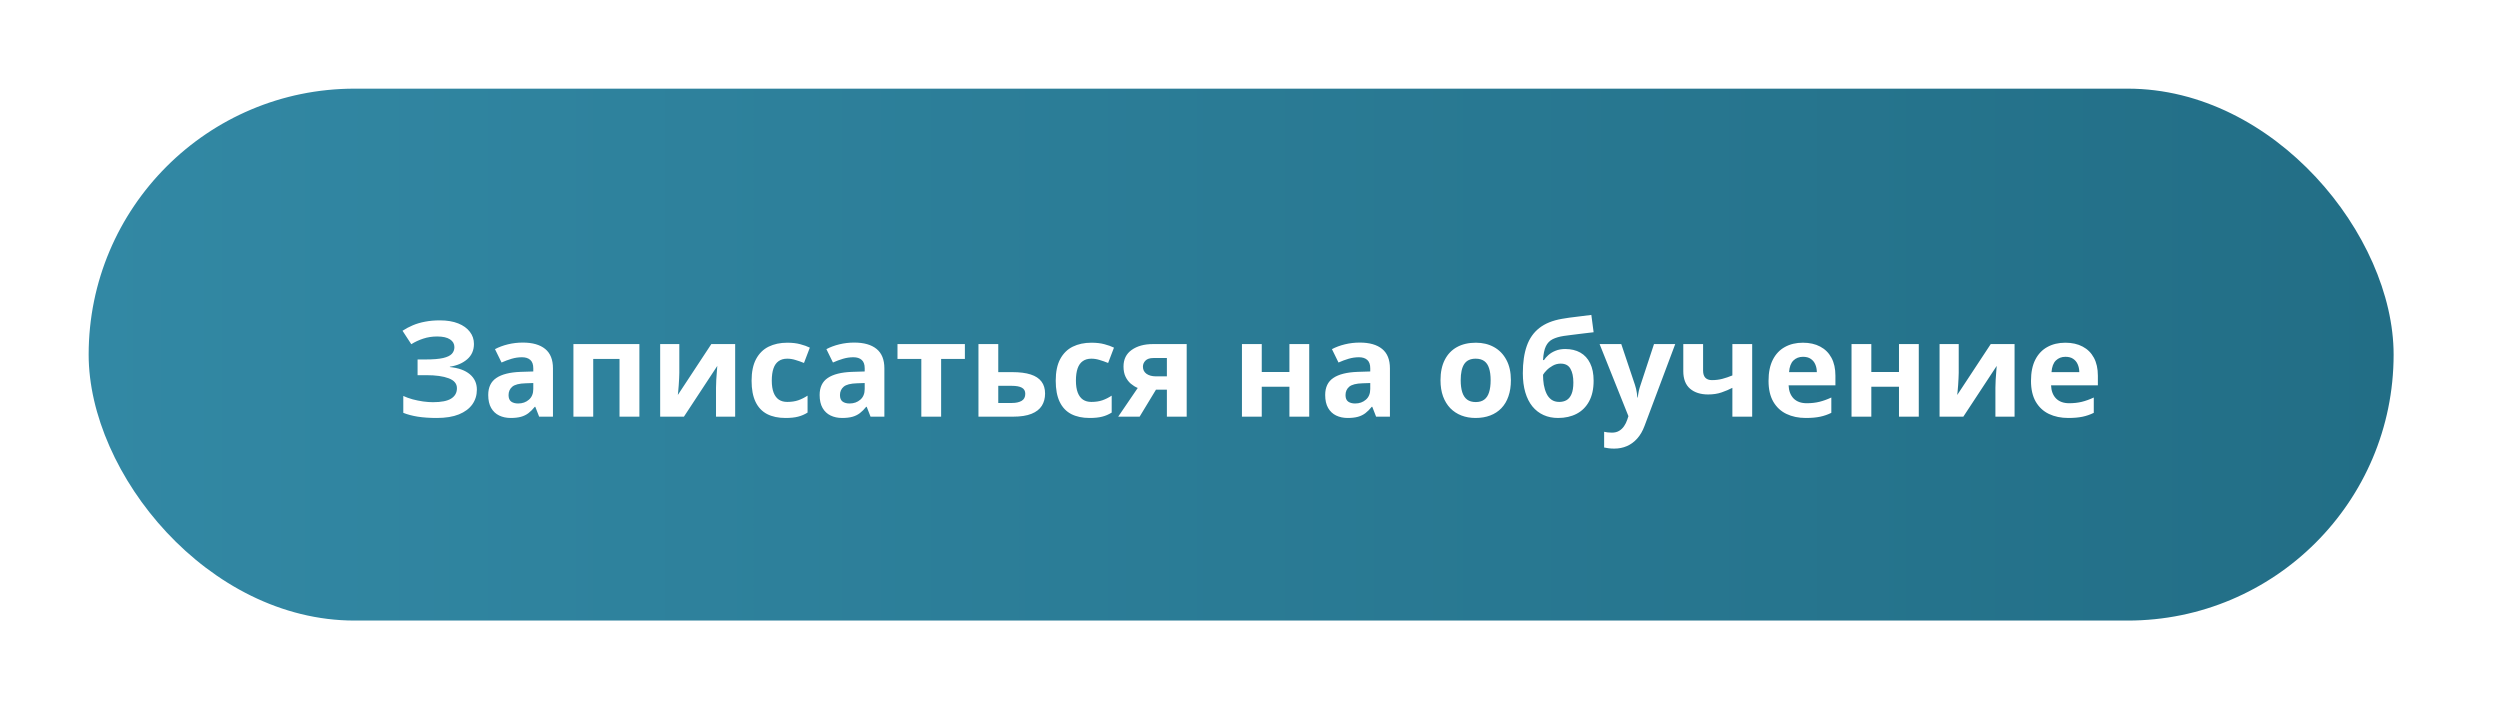 <?xml version="1.0" encoding="UTF-8"?> <svg xmlns="http://www.w3.org/2000/svg" width="282" height="82" viewBox="0 0 282 82" fill="none"> <g filter="url(#filter0_ddii_38_60)"> <rect x="11" y="11" width="260" height="60" rx="30" fill="url(#paint0_linear_38_60)"></rect> </g> <path d="M53.461 38.797C53.461 39.515 53.205 40.093 52.692 40.533C52.179 40.972 51.53 41.248 50.744 41.36V41.404C51.72 41.502 52.472 41.773 52.999 42.217C53.527 42.662 53.791 43.24 53.791 43.953C53.791 44.578 53.62 45.132 53.278 45.616C52.936 46.094 52.431 46.47 51.762 46.744C51.093 47.012 50.265 47.147 49.279 47.147C48.468 47.147 47.748 47.098 47.118 47C46.493 46.898 45.951 46.753 45.492 46.568V44.664C45.805 44.81 46.154 44.937 46.54 45.044C46.93 45.147 47.326 45.227 47.726 45.286C48.127 45.34 48.498 45.367 48.839 45.367C49.787 45.367 50.473 45.23 50.898 44.956C51.327 44.683 51.542 44.295 51.542 43.792C51.542 43.279 51.232 42.906 50.612 42.671C49.992 42.437 49.157 42.32 48.107 42.32H47.103V40.547H48.004C48.854 40.547 49.513 40.494 49.982 40.386C50.456 40.274 50.785 40.115 50.971 39.91C51.161 39.7 51.256 39.449 51.256 39.156C51.256 38.79 51.093 38.499 50.766 38.284C50.438 38.065 49.953 37.955 49.308 37.955C48.752 37.955 48.231 38.035 47.748 38.196C47.265 38.352 46.813 38.562 46.393 38.826L45.404 37.31C45.77 37.071 46.161 36.863 46.576 36.688C46.996 36.512 47.455 36.377 47.953 36.285C48.451 36.187 49.008 36.138 49.623 36.138C50.429 36.138 51.117 36.253 51.688 36.482C52.26 36.712 52.697 37.027 52.999 37.427C53.307 37.823 53.461 38.279 53.461 38.797ZM58.969 38.643C60.067 38.643 60.91 38.882 61.496 39.361C62.081 39.839 62.374 40.567 62.374 41.544V47H60.815L60.382 45.887H60.324C60.089 46.18 59.85 46.419 59.606 46.605C59.362 46.79 59.081 46.927 58.764 47.015C58.446 47.102 58.06 47.147 57.606 47.147C57.123 47.147 56.688 47.054 56.303 46.868C55.922 46.683 55.622 46.399 55.402 46.019C55.182 45.633 55.072 45.145 55.072 44.554C55.072 43.685 55.377 43.045 55.988 42.635C56.598 42.22 57.514 41.99 58.734 41.946L60.155 41.902V41.544C60.155 41.114 60.043 40.799 59.818 40.599C59.594 40.398 59.281 40.298 58.881 40.298C58.485 40.298 58.097 40.355 57.716 40.467C57.335 40.579 56.955 40.721 56.574 40.892L55.834 39.383C56.269 39.153 56.754 38.973 57.291 38.841C57.834 38.709 58.393 38.643 58.969 38.643ZM60.155 43.206L59.291 43.235C58.568 43.255 58.065 43.384 57.782 43.623C57.504 43.863 57.365 44.178 57.365 44.568C57.365 44.91 57.465 45.154 57.665 45.301C57.865 45.442 58.127 45.513 58.449 45.513C58.927 45.513 59.33 45.372 59.657 45.088C59.989 44.805 60.155 44.402 60.155 43.88V43.206ZM72.123 38.812V47H69.882V40.489H66.915V47H64.682V38.812H72.123ZM76.627 38.812V42.049C76.627 42.215 76.62 42.425 76.606 42.679C76.596 42.928 76.581 43.182 76.561 43.44C76.542 43.699 76.522 43.931 76.503 44.136C76.483 44.341 76.469 44.48 76.459 44.554L80.238 38.812H82.926V47H80.766V43.733C80.766 43.465 80.775 43.169 80.795 42.847C80.814 42.52 80.836 42.212 80.861 41.924C80.885 41.636 80.902 41.419 80.912 41.273L77.147 47H74.467V38.812H76.627ZM88.603 47.147C87.792 47.147 87.101 47 86.53 46.707C85.959 46.409 85.524 45.95 85.226 45.33C84.928 44.71 84.779 43.916 84.779 42.95C84.779 41.949 84.948 41.133 85.285 40.503C85.626 39.869 86.098 39.402 86.698 39.105C87.304 38.807 88.004 38.658 88.8 38.658C89.367 38.658 89.855 38.714 90.265 38.826C90.68 38.934 91.041 39.063 91.349 39.214L90.69 40.943C90.338 40.801 90.011 40.687 89.709 40.599C89.406 40.506 89.103 40.459 88.8 40.459C88.41 40.459 88.085 40.552 87.826 40.738C87.567 40.919 87.374 41.192 87.248 41.558C87.121 41.924 87.057 42.383 87.057 42.935C87.057 43.477 87.126 43.926 87.262 44.283C87.399 44.639 87.597 44.905 87.856 45.081C88.114 45.252 88.429 45.337 88.8 45.337C89.264 45.337 89.677 45.276 90.038 45.154C90.399 45.027 90.751 44.852 91.093 44.627V46.539C90.751 46.753 90.392 46.907 90.016 47C89.645 47.098 89.174 47.147 88.603 47.147ZM96.352 38.643C97.45 38.643 98.293 38.882 98.878 39.361C99.464 39.839 99.757 40.567 99.757 41.544V47H98.197L97.765 45.887H97.707C97.472 46.18 97.233 46.419 96.989 46.605C96.745 46.79 96.464 46.927 96.147 47.015C95.829 47.102 95.443 47.147 94.989 47.147C94.506 47.147 94.071 47.054 93.686 46.868C93.305 46.683 93.004 46.399 92.785 46.019C92.565 45.633 92.455 45.145 92.455 44.554C92.455 43.685 92.76 43.045 93.371 42.635C93.981 42.22 94.897 41.99 96.117 41.946L97.538 41.902V41.544C97.538 41.114 97.426 40.799 97.201 40.599C96.977 40.398 96.664 40.298 96.264 40.298C95.868 40.298 95.48 40.355 95.099 40.467C94.718 40.579 94.337 40.721 93.957 40.892L93.217 39.383C93.651 39.153 94.137 38.973 94.674 38.841C95.216 38.709 95.775 38.643 96.352 38.643ZM97.538 43.206L96.674 43.235C95.951 43.255 95.448 43.384 95.165 43.623C94.887 43.863 94.748 44.178 94.748 44.568C94.748 44.91 94.848 45.154 95.048 45.301C95.248 45.442 95.509 45.513 95.832 45.513C96.31 45.513 96.713 45.372 97.04 45.088C97.372 44.805 97.538 44.402 97.538 43.88V43.206ZM108.839 40.489H106.159V47H103.925V40.489H101.237V38.812H108.839V40.489ZM112.604 41.976H114.179C115.019 41.976 115.712 42.063 116.259 42.239C116.806 42.415 117.213 42.684 117.482 43.045C117.75 43.401 117.885 43.851 117.885 44.393C117.885 44.92 117.763 45.379 117.519 45.77C117.274 46.16 116.886 46.463 116.354 46.678C115.822 46.893 115.126 47 114.267 47H110.37V38.812H112.604V41.976ZM115.651 44.422C115.651 44.105 115.524 43.875 115.27 43.733C115.016 43.592 114.638 43.521 114.135 43.521H112.604V45.455H114.164C114.599 45.455 114.955 45.377 115.233 45.22C115.512 45.059 115.651 44.793 115.651 44.422ZM122.909 47.147C122.099 47.147 121.408 47 120.836 46.707C120.265 46.409 119.831 45.95 119.533 45.33C119.235 44.71 119.086 43.916 119.086 42.95C119.086 41.949 119.254 41.133 119.591 40.503C119.933 39.869 120.404 39.402 121.005 39.105C121.61 38.807 122.311 38.658 123.107 38.658C123.673 38.658 124.162 38.714 124.572 38.826C124.987 38.934 125.348 39.063 125.656 39.214L124.997 40.943C124.645 40.801 124.318 40.687 124.015 40.599C123.712 40.506 123.41 40.459 123.107 40.459C122.716 40.459 122.392 40.552 122.133 40.738C121.874 40.919 121.681 41.192 121.554 41.558C121.427 41.924 121.364 42.383 121.364 42.935C121.364 43.477 121.432 43.926 121.569 44.283C121.706 44.639 121.903 44.905 122.162 45.081C122.421 45.252 122.736 45.337 123.107 45.337C123.571 45.337 123.983 45.276 124.345 45.154C124.706 45.027 125.058 44.852 125.399 44.627V46.539C125.058 46.753 124.699 46.907 124.323 47C123.952 47.098 123.48 47.147 122.909 47.147ZM128.549 47H126.132L128.336 43.763C128.058 43.645 127.797 43.484 127.553 43.279C127.309 43.069 127.111 42.806 126.959 42.488C126.808 42.171 126.732 41.79 126.732 41.346C126.732 40.53 127.04 39.905 127.655 39.471C128.275 39.031 129.074 38.812 130.05 38.812H133.859V47H131.625V43.953H130.395L128.549 47ZM128.922 41.36C128.922 41.702 129.057 41.971 129.325 42.166C129.599 42.356 129.95 42.452 130.38 42.452H131.625V40.386H130.094C129.694 40.386 129.398 40.484 129.208 40.679C129.018 40.87 128.922 41.097 128.922 41.36ZM142.326 38.812V41.961H145.446V38.812H147.68V47H145.446V43.623H142.326V47H140.092V38.812H142.326ZM153.378 38.643C154.477 38.643 155.319 38.882 155.905 39.361C156.491 39.839 156.784 40.567 156.784 41.544V47H155.224L154.792 45.887H154.733C154.499 46.18 154.259 46.419 154.015 46.605C153.771 46.79 153.49 46.927 153.173 47.015C152.855 47.102 152.47 47.147 152.016 47.147C151.532 47.147 151.098 47.054 150.712 46.868C150.331 46.683 150.031 46.399 149.811 46.019C149.591 45.633 149.481 45.145 149.481 44.554C149.481 43.685 149.787 43.045 150.397 42.635C151.007 42.22 151.923 41.99 153.144 41.946L154.564 41.902V41.544C154.564 41.114 154.452 40.799 154.228 40.599C154.003 40.398 153.69 40.298 153.29 40.298C152.895 40.298 152.506 40.355 152.125 40.467C151.745 40.579 151.364 40.721 150.983 40.892L150.243 39.383C150.678 39.153 151.164 38.973 151.701 38.841C152.243 38.709 152.802 38.643 153.378 38.643ZM154.564 43.206L153.7 43.235C152.978 43.255 152.475 43.384 152.191 43.623C151.913 43.863 151.774 44.178 151.774 44.568C151.774 44.91 151.874 45.154 152.074 45.301C152.274 45.442 152.536 45.513 152.858 45.513C153.336 45.513 153.739 45.372 154.066 45.088C154.398 44.805 154.564 44.402 154.564 43.88V43.206ZM170.429 42.891C170.429 43.575 170.336 44.18 170.15 44.708C169.97 45.235 169.704 45.682 169.352 46.048C169.005 46.409 168.585 46.683 168.092 46.868C167.604 47.054 167.052 47.147 166.437 47.147C165.861 47.147 165.331 47.054 164.848 46.868C164.369 46.683 163.952 46.409 163.595 46.048C163.244 45.682 162.97 45.235 162.775 44.708C162.584 44.18 162.489 43.575 162.489 42.891C162.489 41.983 162.65 41.214 162.973 40.584C163.295 39.954 163.754 39.476 164.35 39.148C164.945 38.821 165.656 38.658 166.481 38.658C167.248 38.658 167.926 38.821 168.517 39.148C169.113 39.476 169.579 39.954 169.916 40.584C170.258 41.214 170.429 41.983 170.429 42.891ZM164.767 42.891C164.767 43.428 164.826 43.88 164.943 44.246C165.06 44.612 165.243 44.888 165.492 45.074C165.741 45.259 166.066 45.352 166.466 45.352C166.862 45.352 167.182 45.259 167.426 45.074C167.675 44.888 167.855 44.612 167.968 44.246C168.085 43.88 168.144 43.428 168.144 42.891C168.144 42.349 168.085 41.9 167.968 41.544C167.855 41.182 167.675 40.911 167.426 40.73C167.177 40.55 166.852 40.459 166.452 40.459C165.861 40.459 165.431 40.662 165.163 41.067C164.899 41.473 164.767 42.081 164.767 42.891ZM171.776 42.093C171.776 40.887 171.925 39.861 172.223 39.017C172.521 38.172 172.995 37.498 173.644 36.995C174.293 36.487 175.146 36.143 176.2 35.962C176.728 35.87 177.262 35.794 177.804 35.735C178.351 35.672 178.917 35.601 179.503 35.523L179.76 37.478C179.506 37.508 179.23 37.54 178.932 37.574C178.634 37.608 178.334 37.645 178.031 37.684C177.729 37.718 177.436 37.754 177.152 37.794C176.869 37.828 176.613 37.862 176.383 37.896C175.885 37.974 175.47 38.096 175.138 38.262C174.806 38.428 174.552 38.692 174.376 39.053C174.201 39.415 174.093 39.935 174.054 40.613H174.164C174.281 40.428 174.447 40.24 174.662 40.049C174.877 39.854 175.143 39.693 175.46 39.566C175.778 39.434 176.144 39.368 176.559 39.368C177.213 39.368 177.78 39.502 178.258 39.771C178.737 40.04 179.105 40.44 179.364 40.972C179.628 41.499 179.76 42.159 179.76 42.95C179.76 43.877 179.589 44.654 179.247 45.279C178.91 45.899 178.441 46.365 177.841 46.678C177.24 46.99 176.544 47.147 175.753 47.147C175.148 47.147 174.601 47.037 174.113 46.817C173.625 46.597 173.205 46.273 172.853 45.843C172.506 45.413 172.24 44.886 172.055 44.261C171.869 43.631 171.776 42.908 171.776 42.093ZM175.885 45.337C176.203 45.337 176.479 45.269 176.713 45.132C176.952 44.991 177.138 44.761 177.27 44.444C177.406 44.122 177.475 43.69 177.475 43.148C177.475 42.493 177.365 41.976 177.145 41.595C176.93 41.209 176.562 41.016 176.039 41.016C175.722 41.016 175.424 41.094 175.146 41.251C174.872 41.402 174.64 41.578 174.45 41.778C174.259 41.973 174.127 42.139 174.054 42.276C174.054 42.662 174.083 43.038 174.142 43.404C174.206 43.765 174.306 44.092 174.442 44.385C174.579 44.678 174.765 44.91 174.999 45.081C175.238 45.252 175.534 45.337 175.885 45.337ZM180.434 38.812H182.88L184.425 43.419C184.474 43.565 184.516 43.714 184.55 43.865C184.584 44.017 184.613 44.173 184.638 44.334C184.662 44.495 184.682 44.664 184.696 44.839H184.74C184.77 44.576 184.809 44.329 184.857 44.1C184.911 43.87 184.977 43.643 185.055 43.419L186.571 38.812H188.966L185.502 48.047C185.292 48.614 185.019 49.085 184.682 49.461C184.345 49.842 183.957 50.127 183.517 50.318C183.083 50.508 182.604 50.603 182.082 50.603C181.828 50.603 181.608 50.589 181.422 50.56C181.237 50.535 181.078 50.508 180.946 50.479V48.706C181.049 48.731 181.178 48.753 181.334 48.773C181.491 48.792 181.654 48.802 181.825 48.802C182.138 48.802 182.406 48.736 182.631 48.604C182.855 48.472 183.043 48.294 183.195 48.069C183.346 47.85 183.466 47.608 183.554 47.344L183.686 46.941L180.434 38.812ZM192.108 38.812V41.807C192.108 42.164 192.194 42.432 192.365 42.613C192.541 42.789 192.785 42.877 193.097 42.877C193.527 42.877 193.925 42.828 194.291 42.73C194.662 42.632 195.036 42.505 195.412 42.349V38.812H197.646V47H195.412V43.748C195.055 43.934 194.652 44.105 194.203 44.261C193.759 44.417 193.251 44.495 192.68 44.495C191.825 44.495 191.144 44.278 190.636 43.843C190.128 43.404 189.875 42.742 189.875 41.858V38.812H192.108ZM203.366 38.658C204.123 38.658 204.774 38.804 205.321 39.097C205.868 39.385 206.291 39.805 206.588 40.357C206.886 40.909 207.035 41.583 207.035 42.378V43.462H201.754C201.779 44.092 201.967 44.588 202.318 44.949C202.675 45.306 203.168 45.484 203.798 45.484C204.32 45.484 204.799 45.43 205.233 45.323C205.668 45.215 206.115 45.054 206.574 44.839V46.568C206.168 46.768 205.744 46.915 205.299 47.007C204.86 47.1 204.325 47.147 203.695 47.147C202.875 47.147 202.147 46.995 201.513 46.692C200.883 46.39 200.387 45.928 200.026 45.308C199.669 44.688 199.491 43.907 199.491 42.964C199.491 42.007 199.652 41.211 199.975 40.577C200.302 39.937 200.756 39.459 201.337 39.141C201.918 38.819 202.594 38.658 203.366 38.658ZM203.38 40.247C202.946 40.247 202.584 40.386 202.296 40.665C202.013 40.943 201.85 41.38 201.806 41.976H204.94C204.936 41.644 204.875 41.348 204.757 41.089C204.645 40.831 204.474 40.626 204.245 40.474C204.02 40.323 203.732 40.247 203.38 40.247ZM211.085 38.812V41.961H214.206V38.812H216.439V47H214.206V43.623H211.085V47H208.852V38.812H211.085ZM220.944 38.812V42.049C220.944 42.215 220.937 42.425 220.922 42.679C220.912 42.928 220.897 43.182 220.878 43.44C220.858 43.699 220.839 43.931 220.819 44.136C220.8 44.341 220.785 44.48 220.775 44.554L224.555 38.812H227.243V47H225.082V43.733C225.082 43.465 225.092 43.169 225.111 42.847C225.131 42.52 225.153 42.212 225.177 41.924C225.202 41.636 225.219 41.419 225.229 41.273L221.464 47H218.783V38.812H220.944ZM232.97 38.658C233.727 38.658 234.379 38.804 234.926 39.097C235.473 39.385 235.895 39.805 236.193 40.357C236.491 40.909 236.64 41.583 236.64 42.378V43.462H231.359C231.383 44.092 231.571 44.588 231.923 44.949C232.279 45.306 232.772 45.484 233.402 45.484C233.925 45.484 234.403 45.43 234.838 45.323C235.272 45.215 235.719 45.054 236.178 44.839V46.568C235.773 46.768 235.348 46.915 234.904 47.007C234.464 47.1 233.93 47.147 233.3 47.147C232.479 47.147 231.752 46.995 231.117 46.692C230.487 46.39 229.992 45.928 229.63 45.308C229.274 44.688 229.096 43.907 229.096 42.964C229.096 42.007 229.257 41.211 229.579 40.577C229.906 39.937 230.36 39.459 230.941 39.141C231.522 38.819 232.199 38.658 232.97 38.658ZM232.985 40.247C232.55 40.247 232.189 40.386 231.901 40.665C231.618 40.943 231.454 41.38 231.41 41.976H234.545C234.54 41.644 234.479 41.348 234.362 41.089C234.25 40.831 234.079 40.626 233.849 40.474C233.625 40.323 233.336 40.247 232.985 40.247Z" fill="white"></path> <defs> <filter id="filter0_ddii_38_60" x="0" y="0" width="282" height="82" filterUnits="userSpaceOnUse" color-interpolation-filters="sRGB"> <feFlood flood-opacity="0" result="BackgroundImageFix"></feFlood> <feColorMatrix in="SourceAlpha" type="matrix" values="0 0 0 0 0 0 0 0 0 0 0 0 0 0 0 0 0 0 127 0" result="hardAlpha"></feColorMatrix> <feOffset dx="3" dy="3"></feOffset> <feGaussianBlur stdDeviation="4"></feGaussianBlur> <feComposite in2="hardAlpha" operator="out"></feComposite> <feColorMatrix type="matrix" values="0 0 0 0 0.271 0 0 0 0 0.271 0 0 0 0 0.271 0 0 0 0.4 0"></feColorMatrix> <feBlend mode="normal" in2="BackgroundImageFix" result="effect1_dropShadow_38_60"></feBlend> <feColorMatrix in="SourceAlpha" type="matrix" values="0 0 0 0 0 0 0 0 0 0 0 0 0 0 0 0 0 0 127 0" result="hardAlpha"></feColorMatrix> <feOffset dx="-3" dy="-3"></feOffset> <feGaussianBlur stdDeviation="4"></feGaussianBlur> <feComposite in2="hardAlpha" operator="out"></feComposite> <feColorMatrix type="matrix" values="0 0 0 0 1 0 0 0 0 1 0 0 0 0 1 0 0 0 0.7 0"></feColorMatrix> <feBlend mode="normal" in2="effect1_dropShadow_38_60" result="effect2_dropShadow_38_60"></feBlend> <feBlend mode="normal" in="SourceGraphic" in2="effect2_dropShadow_38_60" result="shape"></feBlend> <feColorMatrix in="SourceAlpha" type="matrix" values="0 0 0 0 0 0 0 0 0 0 0 0 0 0 0 0 0 0 127 0" result="hardAlpha"></feColorMatrix> <feOffset dx="2" dy="2"></feOffset> <feGaussianBlur stdDeviation="1"></feGaussianBlur> <feComposite in2="hardAlpha" operator="arithmetic" k2="-1" k3="1"></feComposite> <feColorMatrix type="matrix" values="0 0 0 0 0.527 0 0 0 0 0.775 0 0 0 0 0.854 0 0 0 0.8 0"></feColorMatrix> <feBlend mode="normal" in2="shape" result="effect3_innerShadow_38_60"></feBlend> <feColorMatrix in="SourceAlpha" type="matrix" values="0 0 0 0 0 0 0 0 0 0 0 0 0 0 0 0 0 0 127 0" result="hardAlpha"></feColorMatrix> <feOffset dx="-3" dy="-3"></feOffset> <feGaussianBlur stdDeviation="2.5"></feGaussianBlur> <feComposite in2="hardAlpha" operator="arithmetic" k2="-1" k3="1"></feComposite> <feColorMatrix type="matrix" values="0 0 0 0 0 0 0 0 0 0 0 0 0 0 0 0 0 0 0.3 0"></feColorMatrix> <feBlend mode="normal" in2="effect3_innerShadow_38_60" result="effect4_innerShadow_38_60"></feBlend> </filter> <linearGradient id="paint0_linear_38_60" x1="271" y1="41" x2="11" y2="41" gradientUnits="userSpaceOnUse"> <stop stop-color="#226E86"></stop> <stop offset="1" stop-color="#3288A4"></stop> </linearGradient> </defs> </svg> 